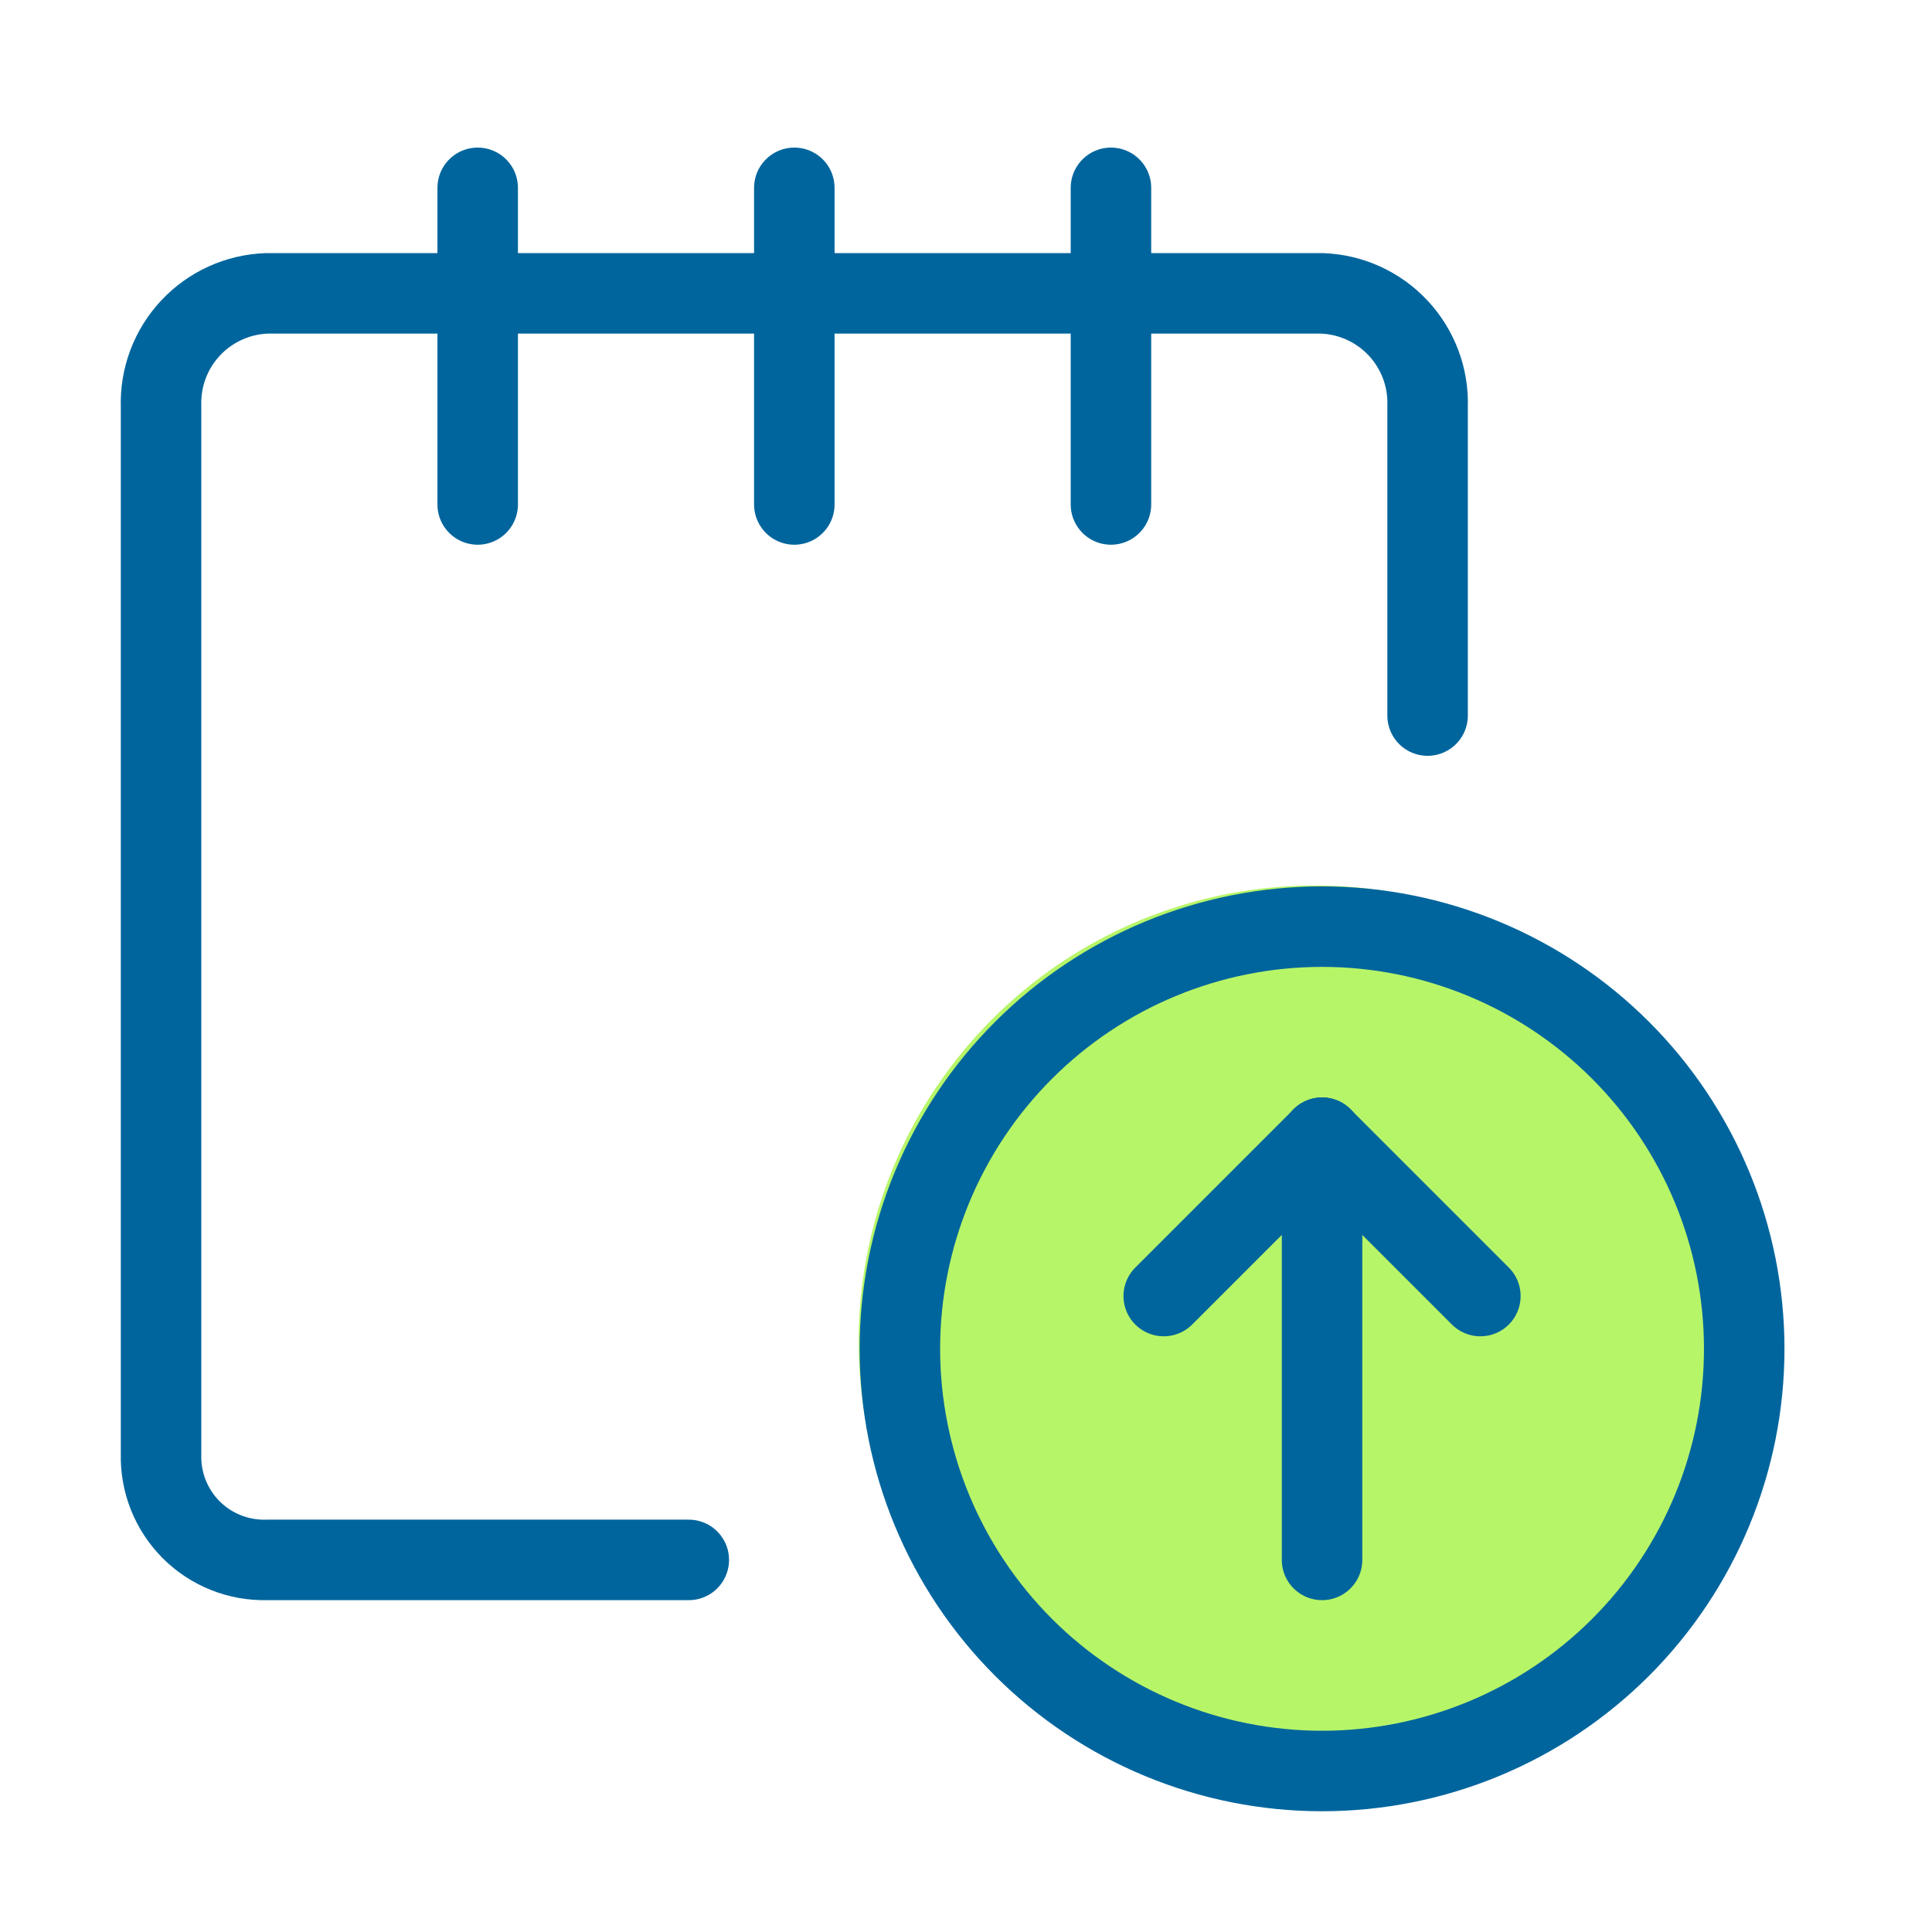 <svg xmlns="http://www.w3.org/2000/svg" width="72" height="72" viewBox="0 0 72 72" fill="none"><rect width="72" height="72" fill="white"></rect><circle cx="49" cy="50" r="17" fill="#B7F568"></circle><path d="M33.536 50.267C33.536 54.439 35.193 58.441 38.144 61.392C41.094 64.342 45.096 66 49.269 66C53.442 66 57.444 64.342 60.394 61.392C63.345 58.441 65.002 54.439 65.002 50.267C65.002 46.094 63.345 42.092 60.394 39.142C57.444 36.191 53.442 34.533 49.269 34.533C45.096 34.533 41.094 36.191 38.144 39.142C35.193 42.092 33.536 46.094 33.536 50.267Z" stroke="#00659D" stroke-width="3" stroke-linecap="round" stroke-linejoin="round"></path><path d="M49.269 58.133V42.4" stroke="#00659D" stroke-width="3" stroke-linecap="round" stroke-linejoin="round"></path><path d="M49.269 42.4L43.369 48.3" stroke="#00659D" stroke-width="3" stroke-linecap="round" stroke-linejoin="round"></path><path d="M49.269 42.4L55.169 48.3" stroke="#00659D" stroke-width="3" stroke-linecap="round" stroke-linejoin="round"></path><path d="M25.669 58.133H9.936C9.415 58.146 8.898 58.053 8.415 57.86C7.932 57.667 7.493 57.378 7.125 57.01C6.758 56.642 6.468 56.203 6.275 55.72C6.082 55.237 5.989 54.72 6.002 54.2V15.147C5.967 14.067 6.361 13.018 7.098 12.228C7.835 11.438 8.856 10.972 9.936 10.933H49.269C50.349 10.972 51.369 11.438 52.106 12.228C52.843 13.018 53.238 14.067 53.202 15.147V26.667" stroke="#00659D" stroke-width="3" stroke-linecap="round" stroke-linejoin="round"></path><path d="M17.802 7V18.8" stroke="#00659D" stroke-width="3" stroke-linecap="round" stroke-linejoin="round"></path><path d="M29.602 7V18.8" stroke="#00659D" stroke-width="3" stroke-linecap="round" stroke-linejoin="round"></path><path d="M41.402 7V18.8" stroke="#00659D" stroke-width="3" stroke-linecap="round" stroke-linejoin="round"></path></svg>